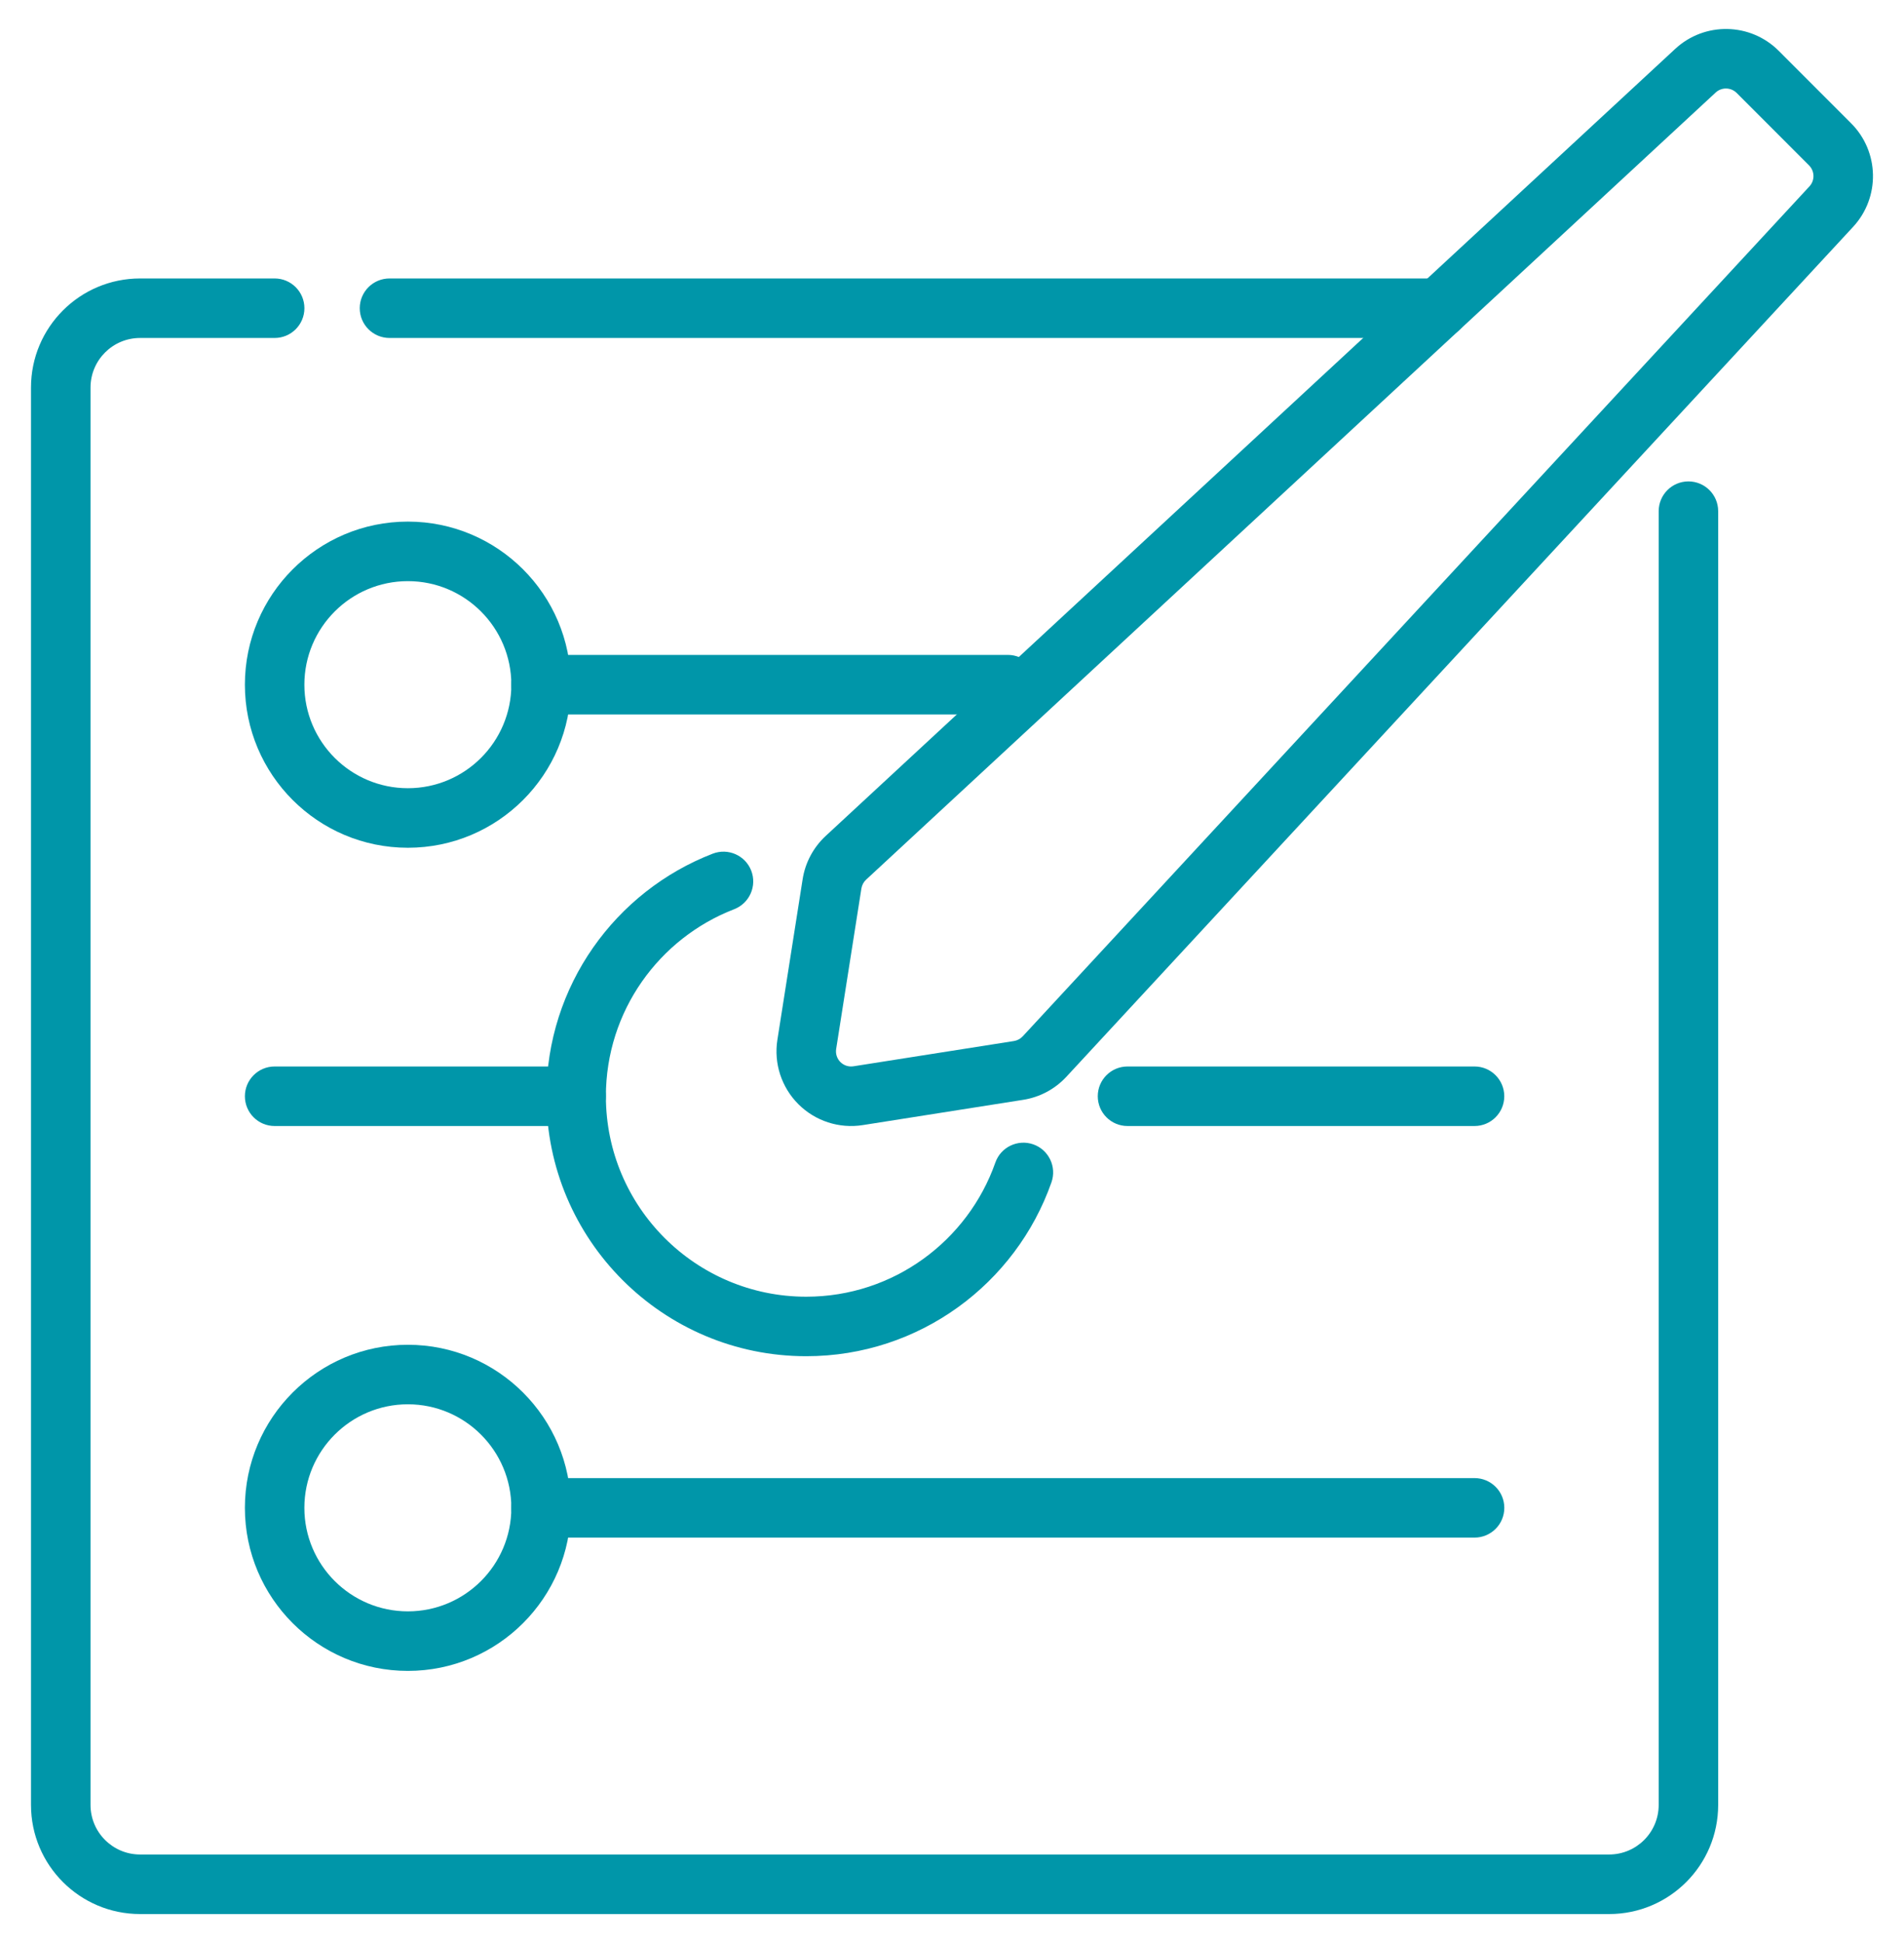<svg xmlns="http://www.w3.org/2000/svg" width="50" height="51" viewBox="0 0 50 51" fill="none"><g clip-path="url(#clip0_2716_2861)"><path fill-rule="evenodd" clip-rule="evenodd" d="M7.212 7.309H3.679C2.097 7.309 0.814 8.591 0.814 10.173V47.375C0.814 48.958 2.097 50.24 3.679 50.24H42.256C43.838 50.24 45.12 48.958 45.12 47.375V13.417C45.12 12.986 44.77 12.636 44.339 12.636C43.908 12.636 43.558 12.986 43.558 13.417V47.375C43.558 48.094 42.975 48.677 42.256 48.677C35.006 48.677 10.929 48.677 3.679 48.677C2.96 48.677 2.377 48.094 2.377 47.375V10.173C2.377 9.454 2.96 8.871 3.679 8.871H7.212C7.644 8.871 7.994 8.521 7.994 8.09C7.994 7.659 7.644 7.309 7.212 7.309ZM37.791 7.309H10.229C9.797 7.309 9.447 7.659 9.447 8.09C9.447 8.521 9.797 8.871 10.229 8.871H37.791C38.222 8.871 38.572 8.521 38.572 8.09C38.572 7.659 38.222 7.309 37.791 7.309Z" fill="#0096A9"></path><path fill-rule="evenodd" clip-rule="evenodd" d="M14.21 40.359H38.722C39.154 40.359 39.504 40.009 39.504 39.578C39.504 39.147 39.154 38.797 38.722 38.797H14.21C13.779 38.797 13.429 39.147 13.429 39.578C13.429 40.009 13.779 40.359 14.21 40.359Z" fill="#0096A9"></path><path fill-rule="evenodd" clip-rule="evenodd" d="M29.609 29.556H38.722C39.153 29.556 39.503 29.206 39.503 28.774C39.503 28.343 39.153 27.993 38.722 27.993H29.609C29.177 27.993 28.828 28.343 28.828 28.774C28.828 29.206 29.177 29.556 29.609 29.556ZM7.212 29.556H15.129C15.56 29.556 15.91 29.206 15.91 28.774C15.91 28.343 15.56 27.993 15.129 27.993H7.212C6.781 27.993 6.431 28.343 6.431 28.774C6.431 29.206 6.781 29.556 7.212 29.556Z" fill="#0096A9"></path><path fill-rule="evenodd" clip-rule="evenodd" d="M14.21 18.753H26.466C26.898 18.753 27.247 18.403 27.247 17.972C27.247 17.54 26.898 17.19 26.466 17.19H14.21C13.779 17.19 13.429 17.54 13.429 17.972C13.429 18.403 13.779 18.753 14.21 18.753Z" fill="#0096A9"></path><path fill-rule="evenodd" clip-rule="evenodd" d="M10.711 13.691C8.348 13.691 6.431 15.609 6.431 17.972C6.431 20.334 8.348 22.252 10.711 22.252C13.073 22.252 14.991 20.334 14.991 17.972C14.991 15.609 13.073 13.691 10.711 13.691ZM10.711 15.254C12.21 15.254 13.428 16.472 13.428 17.972C13.428 19.472 12.21 20.689 10.711 20.689C9.211 20.689 7.993 19.472 7.993 17.972C7.993 16.472 9.211 15.254 10.711 15.254Z" fill="#0096A9"></path><path fill-rule="evenodd" clip-rule="evenodd" d="M26.138 30.516C25.418 32.565 23.466 34.036 21.172 34.036C18.268 34.036 15.911 31.678 15.911 28.775C15.911 26.538 17.31 24.625 19.28 23.865C19.683 23.709 19.883 23.256 19.728 22.854C19.573 22.452 19.12 22.252 18.717 22.407C16.163 23.393 14.349 25.874 14.349 28.775C14.349 32.541 17.406 35.598 21.172 35.598C24.147 35.598 26.679 33.691 27.612 31.033C27.755 30.626 27.54 30.18 27.134 30.037C26.727 29.895 26.28 30.109 26.138 30.516Z" fill="#0096A9"></path><path fill-rule="evenodd" clip-rule="evenodd" d="M10.711 35.298C8.348 35.298 6.431 37.216 6.431 39.578C6.431 41.94 8.348 43.858 10.711 43.858C13.073 43.858 14.991 41.94 14.991 39.578C14.991 37.216 13.073 35.298 10.711 35.298ZM10.711 36.86C12.21 36.86 13.428 38.078 13.428 39.578C13.428 41.078 12.21 42.295 10.711 42.295C9.211 42.295 7.993 41.078 7.993 39.578C7.993 38.078 9.211 36.86 10.711 36.86Z" fill="#0096A9"></path><path fill-rule="evenodd" clip-rule="evenodd" d="M48.664 5.954C49.379 5.181 49.356 3.981 48.611 3.236C48.042 2.666 47.28 1.905 46.711 1.335C45.966 0.59 44.765 0.567 43.992 1.283C40.135 4.856 24.08 19.723 21.682 21.943C21.36 22.242 21.146 22.642 21.078 23.076L20.415 27.291C20.317 27.91 20.521 28.538 20.965 28.982C21.408 29.425 22.037 29.63 22.656 29.532L26.87 28.868C27.305 28.8 27.704 28.587 28.003 28.264C30.224 25.867 45.091 9.812 48.664 5.954ZM47.517 4.892L26.857 27.202C26.796 27.268 26.715 27.311 26.627 27.325L22.413 27.988C22.287 28.008 22.16 27.967 22.069 27.877C21.98 27.787 21.938 27.659 21.958 27.534L22.621 23.319C22.636 23.231 22.679 23.15 22.744 23.09L45.054 2.429C45.211 2.284 45.454 2.289 45.606 2.44C46.175 3.009 46.937 3.771 47.506 4.341C47.657 4.492 47.662 4.735 47.517 4.892Z" fill="#0096A9"></path></g><defs><clipPath id="clip0_2716_2861"><rect width="50" height="50" fill="white" transform="translate(0 0.5)"></rect></clipPath></defs></svg>